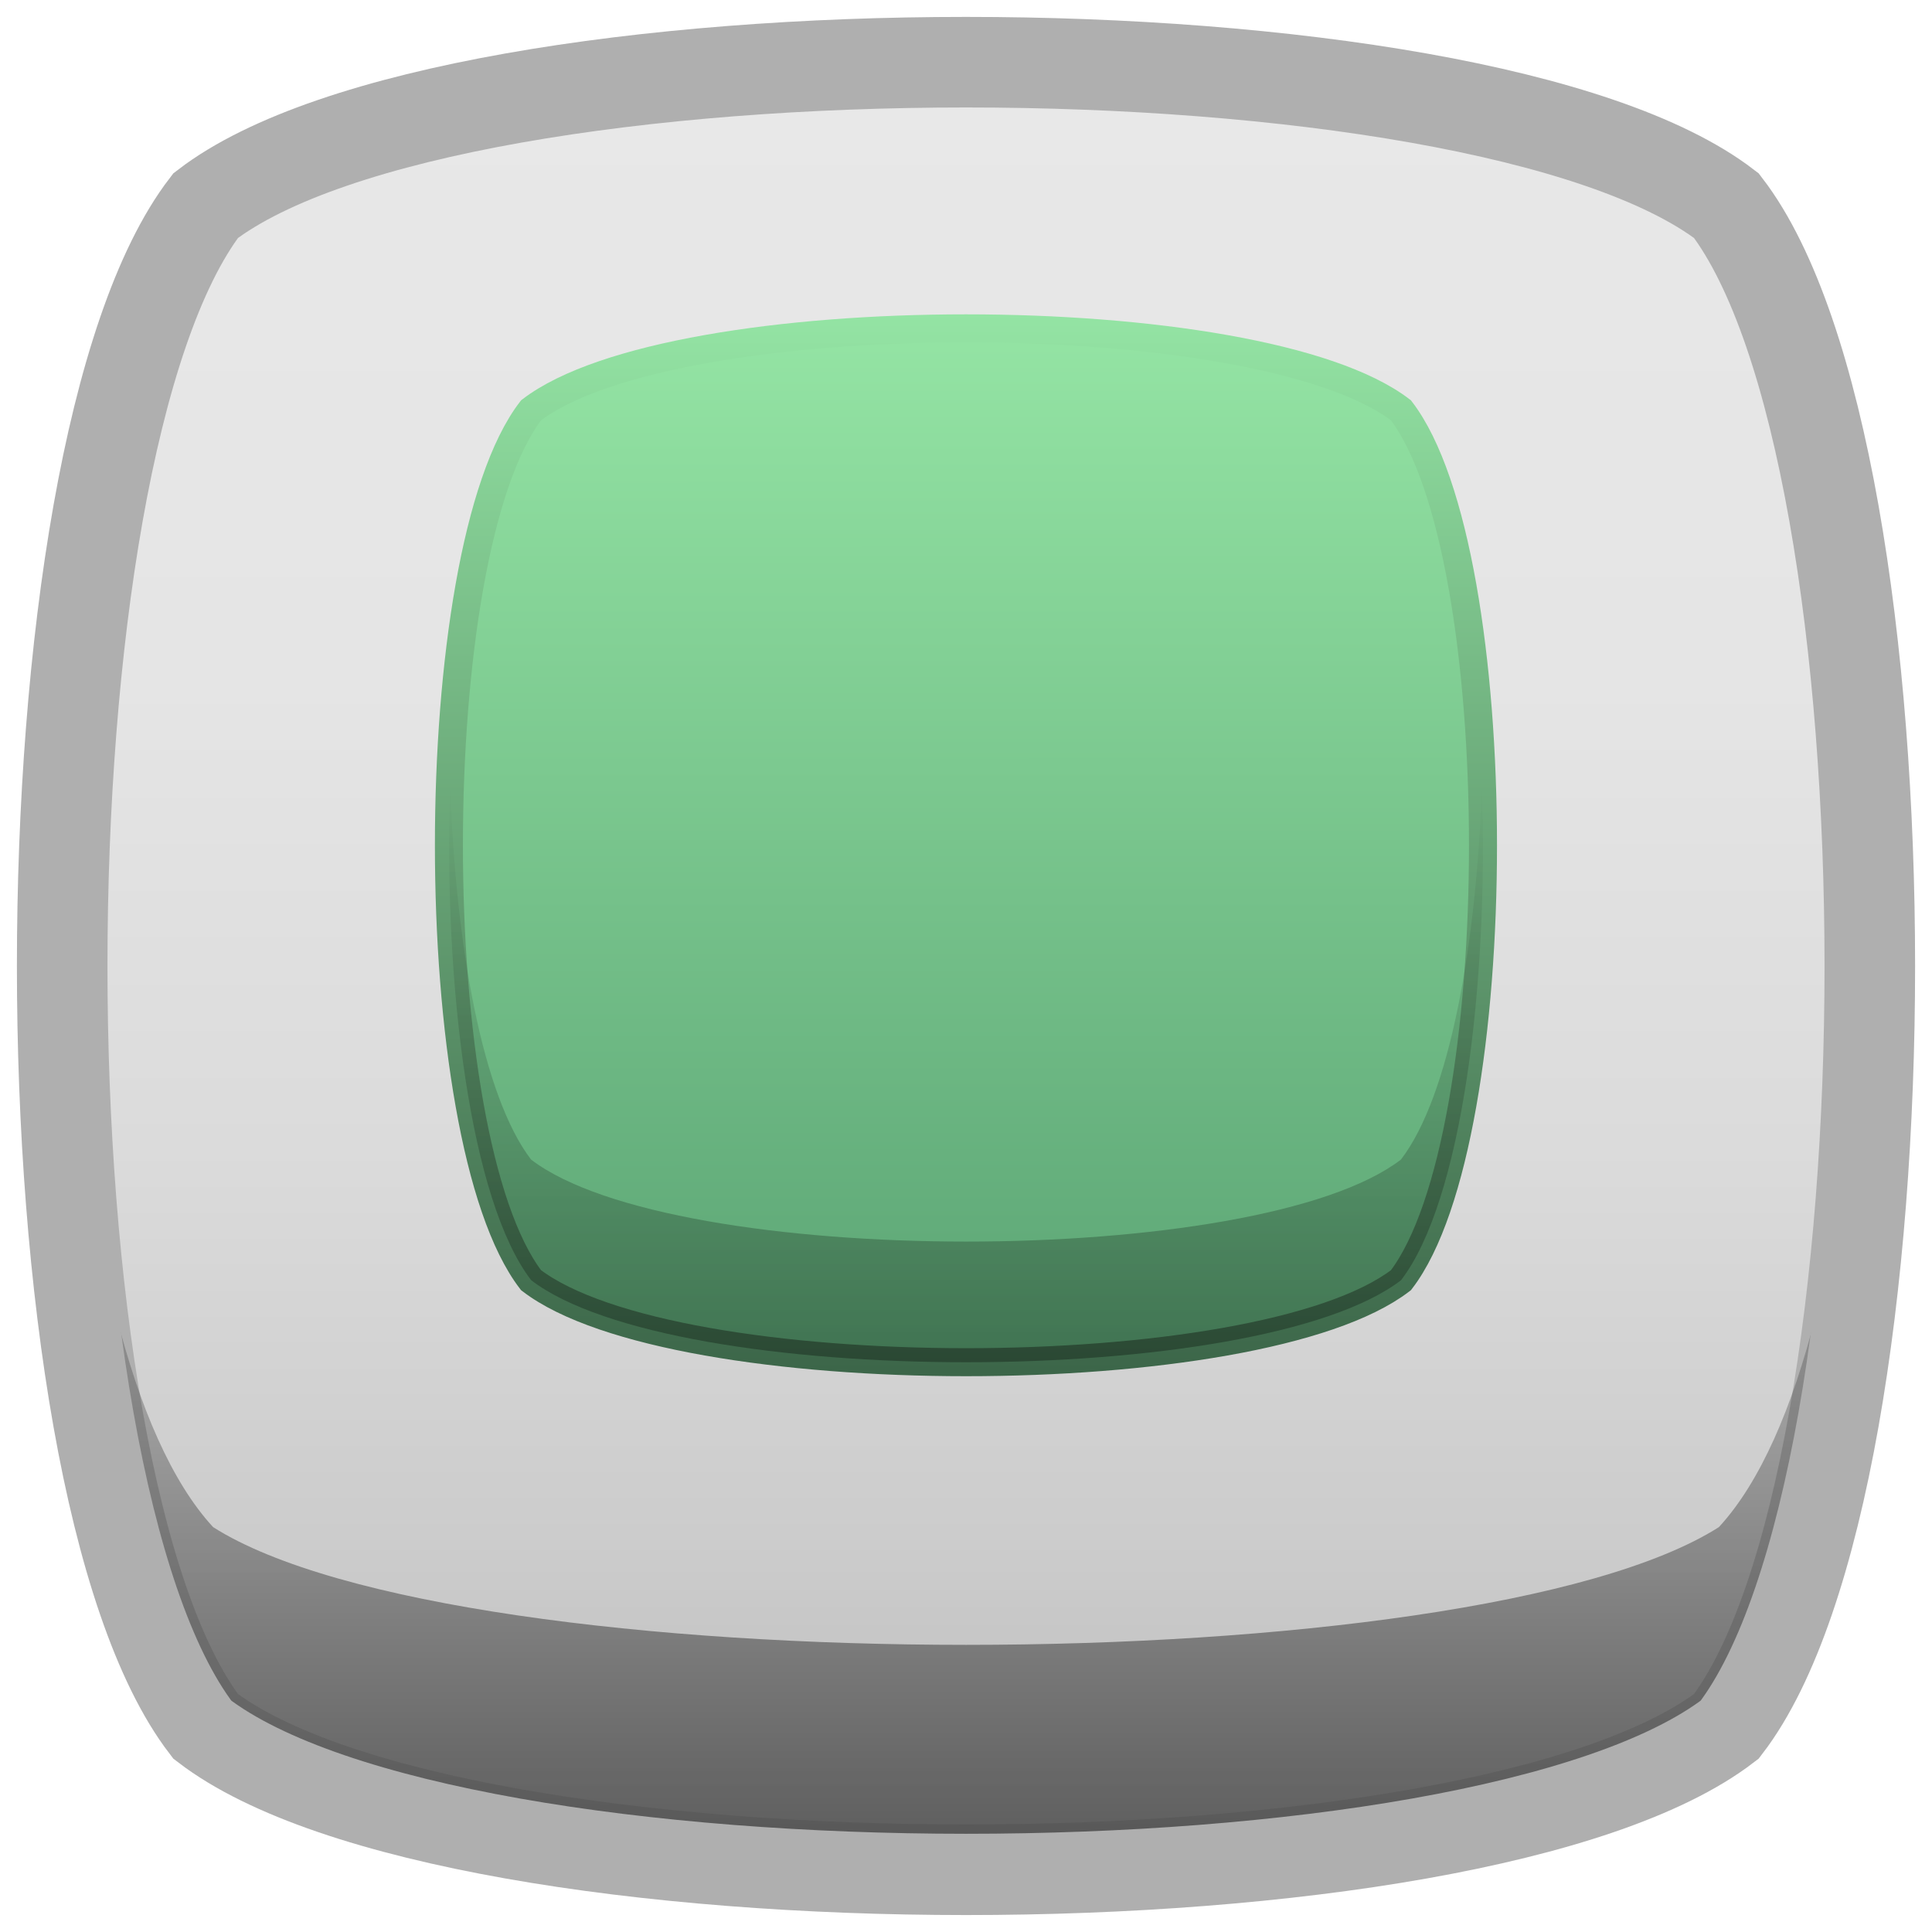 <?xml version="1.0" encoding="utf-8"?>
<!-- Generator: Adobe Illustrator 16.0.0, SVG Export Plug-In . SVG Version: 6.00 Build 0)  -->
<!DOCTYPE svg PUBLIC "-//W3C//DTD SVG 1.1//EN" "http://www.w3.org/Graphics/SVG/1.1/DTD/svg11.dtd">
<svg version="1.1" id="Capa_1" xmlns="http://www.w3.org/2000/svg" xmlns:xlink="http://www.w3.org/1999/xlink" x="0px" y="0px"
	 width="16px" height="16px" viewBox="0 0 16 16" enable-background="new 0 0 16 16" xml:space="preserve">
<linearGradient id="SVGID_1_" gradientUnits="userSpaceOnUse" x1="-58.076" y1="114.036" x2="-47.49" y2="103.451" gradientTransform="matrix(0.707 -0.707 0.707 0.707 -31.57 -106.217)">
	<stop  offset="0" style="stop-color:#BABABA"/>
	<stop  offset="0.168" style="stop-color:#CBCBCB"/>
	<stop  offset="0.398" style="stop-color:#DBDBDB"/>
	<stop  offset="0.657" style="stop-color:#E5E5E5"/>
	<stop  offset="1" style="stop-color:#E8E8E8"/>
</linearGradient>
<path fill="url(#SVGID_1_)" stroke="#AFAFAF" stroke-width="0.75" stroke-miterlimit="10" d="M14.297,1.703
	c1.584,2.064,1.584,10.53,0,12.594c-2.064,1.584-10.53,1.583-12.594,0c-1.584-2.064-1.584-10.53,0-12.594
	C3.767,0.119,12.232,0.119,14.297,1.703z"/>
<linearGradient id="SVGID_2_" gradientUnits="userSpaceOnUse" x1="8" y1="1.224" x2="8" y2="-5.75" gradientTransform="matrix(-1 0 0 -1 16 9.517)">
	<stop  offset="0" style="stop-color:#000000;stop-opacity:0"/>
	<stop  offset="1" style="stop-color:#000000"/>
</linearGradient>
<path opacity="0.5" fill="url(#SVGID_2_)" d="M14.235,12.647c-2.044,1.3-10.425,1.3-12.47,0c-0.684-0.741-1.07-2.484-1.157-4.354
	c-0.112,2.415,0.274,5.041,1.157,5.997c2.045,1.302,10.426,1.302,12.47,0c0.883-0.956,1.269-3.582,1.157-5.996
	C15.305,10.164,14.919,11.906,14.235,12.647z"/>
<linearGradient id="SVGID_3_" gradientUnits="userSpaceOnUse" x1="-55.103" y1="111.064" x2="-49.049" y2="105.009" gradientTransform="matrix(0.707 -0.707 0.707 0.707 -31.57 -106.217)">
	<stop  offset="0.006" style="stop-color:#5CA575"/>
	<stop  offset="1" style="stop-color:#94E4A4"/>
</linearGradient>
<linearGradient id="SVGID_4_" gradientUnits="userSpaceOnUse" x1="8" y1="11.398" x2="8" y2="2.603">
	<stop  offset="0.006" style="stop-color:#3C6649"/>
	<stop  offset="1" style="stop-color:#94E4A4"/>
</linearGradient>
<path fill="url(#SVGID_3_)" stroke="url(#SVGID_4_)" stroke-width="0.232" stroke-miterlimit="10" d="M11.602,3.398
	c0.906,1.181,0.906,6.023,0,7.204c-1.18,0.906-6.023,0.905-7.204,0c-0.907-1.181-0.907-6.023,0-7.204
	C5.579,2.493,10.421,2.493,11.602,3.398z"/>
<linearGradient id="SVGID_5_" gradientUnits="userSpaceOnUse" x1="8" y1="11.282" x2="8" y2="6.5">
	<stop  offset="0" style="stop-color:#000000"/>
	<stop  offset="1" style="stop-color:#000000;stop-opacity:0"/>
</linearGradient>
<path opacity="0.3" fill="url(#SVGID_5_)" d="M11.602,9.603c-1.18,0.906-6.023,0.905-7.204,0C3.996,9.077,3.772,7.829,3.728,6.5
	c-0.056,1.661,0.167,3.446,0.671,4.102c1.181,0.906,6.023,0.906,7.204,0c0.503-0.656,0.726-2.441,0.67-4.102
	C12.228,7.829,12.005,9.078,11.602,9.603z"/>
<path fill="none" stroke="#AFAFAF" stroke-width="0.596" stroke-miterlimit="10" d="M14.297,1.703
	c1.584,2.064,1.584,10.53,0,12.594c-2.064,1.584-10.53,1.583-12.594,0c-1.584-2.064-1.584-10.53,0-12.594
	C3.767,0.119,12.232,0.119,14.297,1.703z"/>
</svg>
